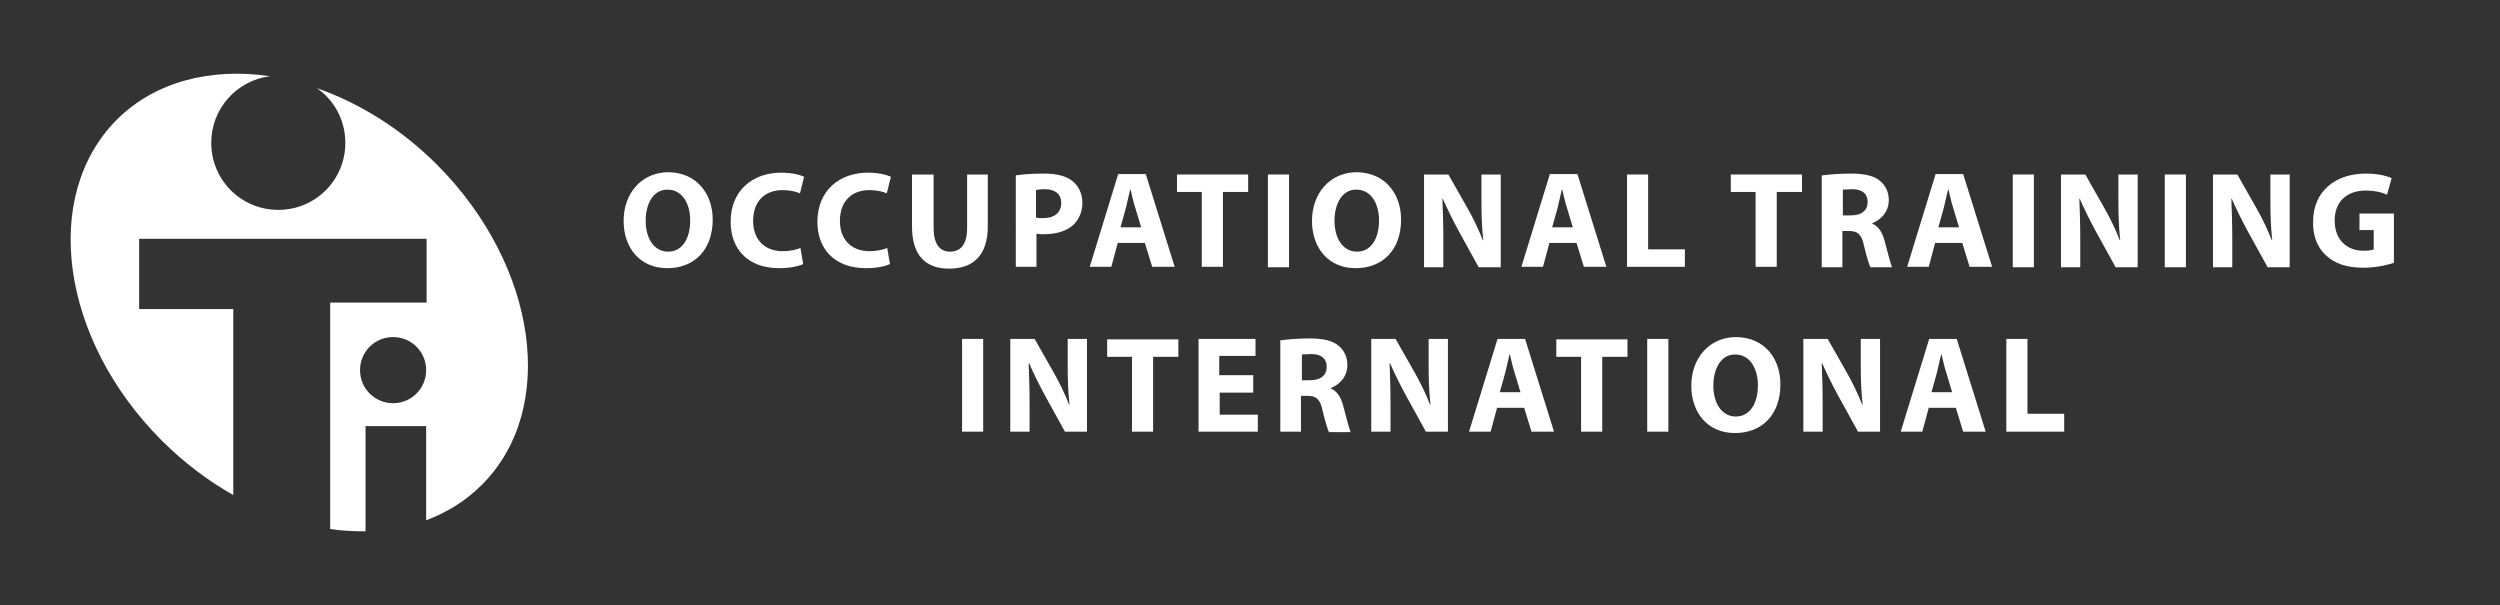 <?xml version="1.0" encoding="utf-8"?>
<!-- Generator: Adobe Illustrator 23.0.1, SVG Export Plug-In . SVG Version: 6.00 Build 0)  -->
<svg version="1.1" id="Layer_1" xmlns="http://www.w3.org/2000/svg" xmlns:xlink="http://www.w3.org/1999/xlink" x="0px" y="0px"
	 viewBox="0 0 544.4 131.8" style="enable-background:new 0 0 544.4 131.8;" xml:space="preserve">
<rect x="0" y="0" width="544.4" height="131.8" fill="#333333" stroke="none"/>
<style type="text/css">
	.st0{fill:#fff;}
</style>
<path class="st0" d="M95.2,35.9C87.3,28,78.2,22.4,69,19.2c3.8,2.6,6.2,7,6.2,11.9c0,8.1-6.5,14.6-14.6,14.6
	c-8.1,0-14.6-6.5-14.6-14.6c0-7.5,5.6-13.6,12.8-14.5c-12.8-1.9-25,1.1-33.4,9.5C8.9,42.7,13.2,73.9,35.2,95.9
	c4.8,4.8,10.1,8.8,15.6,11.9V67.3H30.3V52h62.6v13.9h-21v49.3c2.6,0.4,5.2,0.5,7.7,0.5V92.8h13.2v20.5c4.5-1.7,8.6-4.2,12.1-7.7
	C121.5,89.1,117.1,57.9,95.2,35.9z M85.6,87.8c-4,0-7.2-3.2-7.2-7.2s3.2-7.2,7.2-7.2c4,0,7.2,3.2,7.2,7.2S89.6,87.8,85.6,87.8z"/>
<g>
	<g>
		<path class="st0" d="M155.2,47.8c0,6.6-4,10.6-9.9,10.6c-6,0-9.5-4.5-9.5-10.3c0-6,3.9-10.6,9.8-10.6
			C151.8,37.6,155.2,42.3,155.2,47.8z M140.6,48.1c0,3.9,1.9,6.7,4.9,6.7c3.1,0,4.8-2.9,4.8-6.8c0-3.6-1.7-6.7-4.9-6.7
			C142.4,41.2,140.6,44.2,140.6,48.1z"/>
		<path class="st0" d="M174.9,57.5c-0.8,0.4-2.7,0.9-5.2,0.9c-7,0-10.6-4.3-10.6-10.1c0-6.9,4.9-10.7,11-10.7c2.4,0,4.2,0.5,5,0.9
			l-0.9,3.6c-0.9-0.4-2.2-0.7-3.8-0.7c-3.6,0-6.4,2.2-6.4,6.7c0,4,2.4,6.6,6.5,6.6c1.4,0,2.9-0.3,3.8-0.7L174.9,57.5z"/>
		<path class="st0" d="M193.8,57.5c-0.8,0.4-2.7,0.9-5.2,0.9c-7,0-10.6-4.3-10.6-10.1c0-6.9,4.9-10.7,11-10.7c2.4,0,4.2,0.5,5,0.9
			l-0.9,3.6c-0.9-0.4-2.2-0.7-3.8-0.7c-3.6,0-6.4,2.2-6.4,6.7c0,4,2.4,6.6,6.5,6.6c1.4,0,2.9-0.3,3.8-0.7L193.8,57.5z"/>
		<path class="st0" d="M203.3,38v11.6c0,3.5,1.3,5.2,3.6,5.2c2.4,0,3.7-1.7,3.7-5.2V38h4.5v11.3c0,6.2-3.1,9.2-8.4,9.2
			c-5.1,0-8.1-2.8-8.1-9.2V38H203.3z"/>
		<path class="st0" d="M221.1,38.2c1.4-0.2,3.4-0.4,6.2-0.4c2.8,0,4.8,0.5,6.2,1.6c1.3,1,2.2,2.7,2.2,4.7c0,2-0.7,3.6-1.9,4.8
			c-1.6,1.5-3.9,2.1-6.5,2.1c-0.6,0-1.1,0-1.6-0.1v7.2h-4.5V38.2z M225.7,47.4c0.4,0.1,0.9,0.1,1.5,0.1c2.4,0,3.9-1.2,3.9-3.3
			c0-1.9-1.3-3-3.6-3c-0.9,0-1.6,0.1-1.9,0.2V47.4z"/>
		<path class="st0" d="M243.4,52.9l-1.4,5.2h-4.7l6.2-20.2h6l6.3,20.2h-4.9l-1.6-5.2H243.4z M248.5,49.5l-1.3-4.3
			c-0.4-1.2-0.7-2.7-1-3.9h-0.1c-0.3,1.2-0.6,2.7-0.9,3.9l-1.2,4.3H248.5z"/>
		<path class="st0" d="M261.7,41.8h-5.4V38h15.5v3.8h-5.5v16.3h-4.6V41.8z"/>
		<path class="st0" d="M280.7,38v20.2h-4.6V38H280.7z"/>
		<path class="st0" d="M305.1,47.8c0,6.6-4,10.6-9.9,10.6c-6,0-9.5-4.5-9.5-10.3c0-6,3.9-10.6,9.8-10.6
			C301.7,37.6,305.1,42.3,305.1,47.8z M290.6,48.1c0,3.9,1.9,6.7,4.9,6.7c3.1,0,4.8-2.9,4.8-6.8c0-3.6-1.7-6.7-4.9-6.7
			C292.4,41.2,290.6,44.2,290.6,48.1z"/>
		<path class="st0" d="M310.1,58.1V38h5.3l4.2,7.4c1.2,2.1,2.4,4.6,3.3,6.9h0.1c-0.3-2.7-0.4-5.4-0.4-8.4V38h4.2v20.2H322l-4.3-7.8
			c-1.2-2.2-2.5-4.8-3.5-7.1l-0.1,0c0.1,2.7,0.2,5.5,0.2,8.8v6.1H310.1z"/>
		<path class="st0" d="M337.4,52.9l-1.4,5.2h-4.7l6.2-20.2h6l6.3,20.2h-4.9l-1.6-5.2H337.4z M342.5,49.5l-1.3-4.3
			c-0.4-1.2-0.7-2.7-1-3.9h-0.1c-0.3,1.2-0.6,2.7-0.9,3.9l-1.2,4.3H342.5z"/>
		<path class="st0" d="M354.3,38h4.6v16.3h8v3.8h-12.6V38z"/>
		<path class="st0" d="M382.3,41.8h-5.4V38h15.5v3.8h-5.5v16.3h-4.6V41.8z"/>
		<path class="st0" d="M396.8,38.2c1.5-0.2,3.6-0.4,6.1-0.4c3,0,5.1,0.4,6.5,1.6c1.2,1,1.9,2.4,1.9,4.2c0,2.6-1.8,4.3-3.6,5v0.1
			c1.4,0.6,2.2,1.9,2.7,3.8c0.6,2.3,1.3,4.9,1.6,5.7h-4.7c-0.3-0.6-0.8-2.2-1.4-4.7c-0.5-2.5-1.4-3.2-3.3-3.2h-1.4v7.9h-4.5V38.2z
			 M401.3,46.9h1.8c2.3,0,3.6-1.1,3.6-2.9c0-1.9-1.3-2.8-3.3-2.8c-1.1,0-1.7,0.1-2.1,0.1V46.9z"/>
		<path class="st0" d="M421.4,52.9l-1.4,5.2h-4.7l6.2-20.2h6l6.3,20.2h-4.9l-1.6-5.2H421.4z M426.6,49.5l-1.3-4.3
			c-0.4-1.2-0.7-2.7-1-3.9h-0.1c-0.3,1.2-0.6,2.7-0.9,3.9l-1.2,4.3H426.6z"/>
		<path class="st0" d="M442.9,38v20.2h-4.6V38H442.9z"/>
		<path class="st0" d="M448.8,58.1V38h5.3l4.2,7.4c1.2,2.1,2.4,4.6,3.3,6.9h0.1c-0.3-2.7-0.4-5.4-0.4-8.4V38h4.2v20.2h-4.8l-4.3-7.8
			c-1.2-2.2-2.5-4.8-3.5-7.1l-0.1,0c0.1,2.7,0.2,5.5,0.2,8.8v6.1H448.8z"/>
		<path class="st0" d="M476,38v20.2h-4.6V38H476z"/>
		<path class="st0" d="M481.9,58.1V38h5.3l4.2,7.4c1.2,2.1,2.4,4.6,3.3,6.9h0.1c-0.3-2.7-0.4-5.4-0.4-8.4V38h4.2v20.2h-4.8l-4.3-7.8
			c-1.2-2.2-2.5-4.8-3.5-7.1l-0.1,0c0.1,2.7,0.2,5.5,0.2,8.8v6.1H481.9z"/>
		<path class="st0" d="M521.4,57.2c-1.4,0.5-4.1,1.1-6.7,1.1c-3.7,0-6.3-0.9-8.2-2.7c-1.9-1.7-2.9-4.4-2.8-7.3
			c0-6.7,4.9-10.5,11.5-10.5c2.6,0,4.6,0.5,5.6,1l-1,3.6c-1.1-0.5-2.5-0.9-4.7-0.9c-3.8,0-6.7,2.2-6.7,6.5c0,4.2,2.6,6.6,6.3,6.6
			c1,0,1.9-0.1,2.2-0.3v-4.2h-3.1v-3.6h7.5V57.2z"/>
		<path class="st0" d="M214.1,73.8V94h-4.6V73.8H214.1z"/>
		<path class="st0" d="M220,94V73.8h5.3l4.2,7.4c1.2,2.1,2.4,4.6,3.3,6.9h0.1c-0.3-2.7-0.4-5.4-0.4-8.4v-5.9h4.2V94h-4.8l-4.3-7.8
			c-1.2-2.2-2.5-4.8-3.5-7.1l-0.1,0c0.1,2.7,0.2,5.5,0.2,8.8V94H220z"/>
		<path class="st0" d="M246.5,77.7h-5.4v-3.8h15.5v3.8h-5.5V94h-4.6V77.7z"/>
		<path class="st0" d="M273,85.5h-7.4v4.8h8.3V94H261V73.8h12.4v3.7h-7.9v4.2h7.4V85.5z"/>
		<path class="st0" d="M278.9,74.1c1.5-0.2,3.6-0.4,6.1-0.4c3,0,5.1,0.4,6.5,1.6c1.2,1,1.9,2.4,1.9,4.2c0,2.6-1.8,4.3-3.6,5v0.1
			c1.4,0.6,2.2,1.9,2.7,3.8c0.6,2.3,1.3,4.9,1.6,5.7h-4.7c-0.3-0.6-0.8-2.2-1.4-4.7c-0.5-2.5-1.4-3.2-3.3-3.2h-1.4V94h-4.5V74.1z
			 M283.5,82.8h1.8c2.3,0,3.6-1.1,3.6-2.9c0-1.9-1.3-2.8-3.3-2.8c-1.1,0-1.7,0.1-2.1,0.1V82.8z"/>
		<path class="st0" d="M298.6,94V73.8h5.3l4.2,7.4c1.2,2.1,2.4,4.6,3.3,6.9h0.1c-0.3-2.7-0.4-5.4-0.4-8.4v-5.9h4.2V94h-4.8l-4.3-7.8
			c-1.2-2.2-2.5-4.8-3.5-7.1l-0.1,0c0.1,2.7,0.2,5.5,0.2,8.8V94H298.6z"/>
		<path class="st0" d="M326,88.8l-1.4,5.2h-4.7l6.2-20.2h6l6.3,20.2h-4.9l-1.6-5.2H326z M331.1,85.4l-1.3-4.3
			c-0.4-1.2-0.7-2.7-1-3.9h-0.1c-0.3,1.2-0.6,2.7-0.9,3.9l-1.2,4.3H331.1z"/>
		<path class="st0" d="M344.3,77.7h-5.4v-3.8h15.5v3.8h-5.5V94h-4.6V77.7z"/>
		<path class="st0" d="M363.3,73.8V94h-4.6V73.8H363.3z"/>
		<path class="st0" d="M387.7,83.7c0,6.6-4,10.6-9.9,10.6c-6,0-9.5-4.5-9.5-10.3c0-6,3.9-10.6,9.8-10.6
			C384.3,73.5,387.7,78.1,387.7,83.7z M373.1,84c0,3.9,1.9,6.7,4.9,6.7c3.1,0,4.8-2.9,4.8-6.8c0-3.6-1.7-6.7-4.9-6.7
			C374.9,77.1,373.1,80.1,373.1,84z"/>
		<path class="st0" d="M392.7,94V73.8h5.3l4.2,7.4c1.2,2.1,2.4,4.6,3.3,6.9h0.1c-0.3-2.7-0.4-5.4-0.4-8.4v-5.9h4.2V94h-4.8l-4.3-7.8
			c-1.2-2.2-2.5-4.8-3.5-7.1l-0.1,0c0.1,2.7,0.2,5.5,0.2,8.8V94H392.7z"/>
		<path class="st0" d="M420,88.8l-1.4,5.2h-4.7l6.2-20.2h6l6.3,20.2h-4.9l-1.6-5.2H420z M425.1,85.4l-1.3-4.3
			c-0.4-1.2-0.7-2.7-1-3.9h-0.1c-0.3,1.2-0.6,2.7-0.9,3.9l-1.2,4.3H425.1z"/>
		<path class="st0" d="M436.9,73.8h4.6v16.3h8V94h-12.6V73.8z"/>
	</g>
</g>
</svg>
